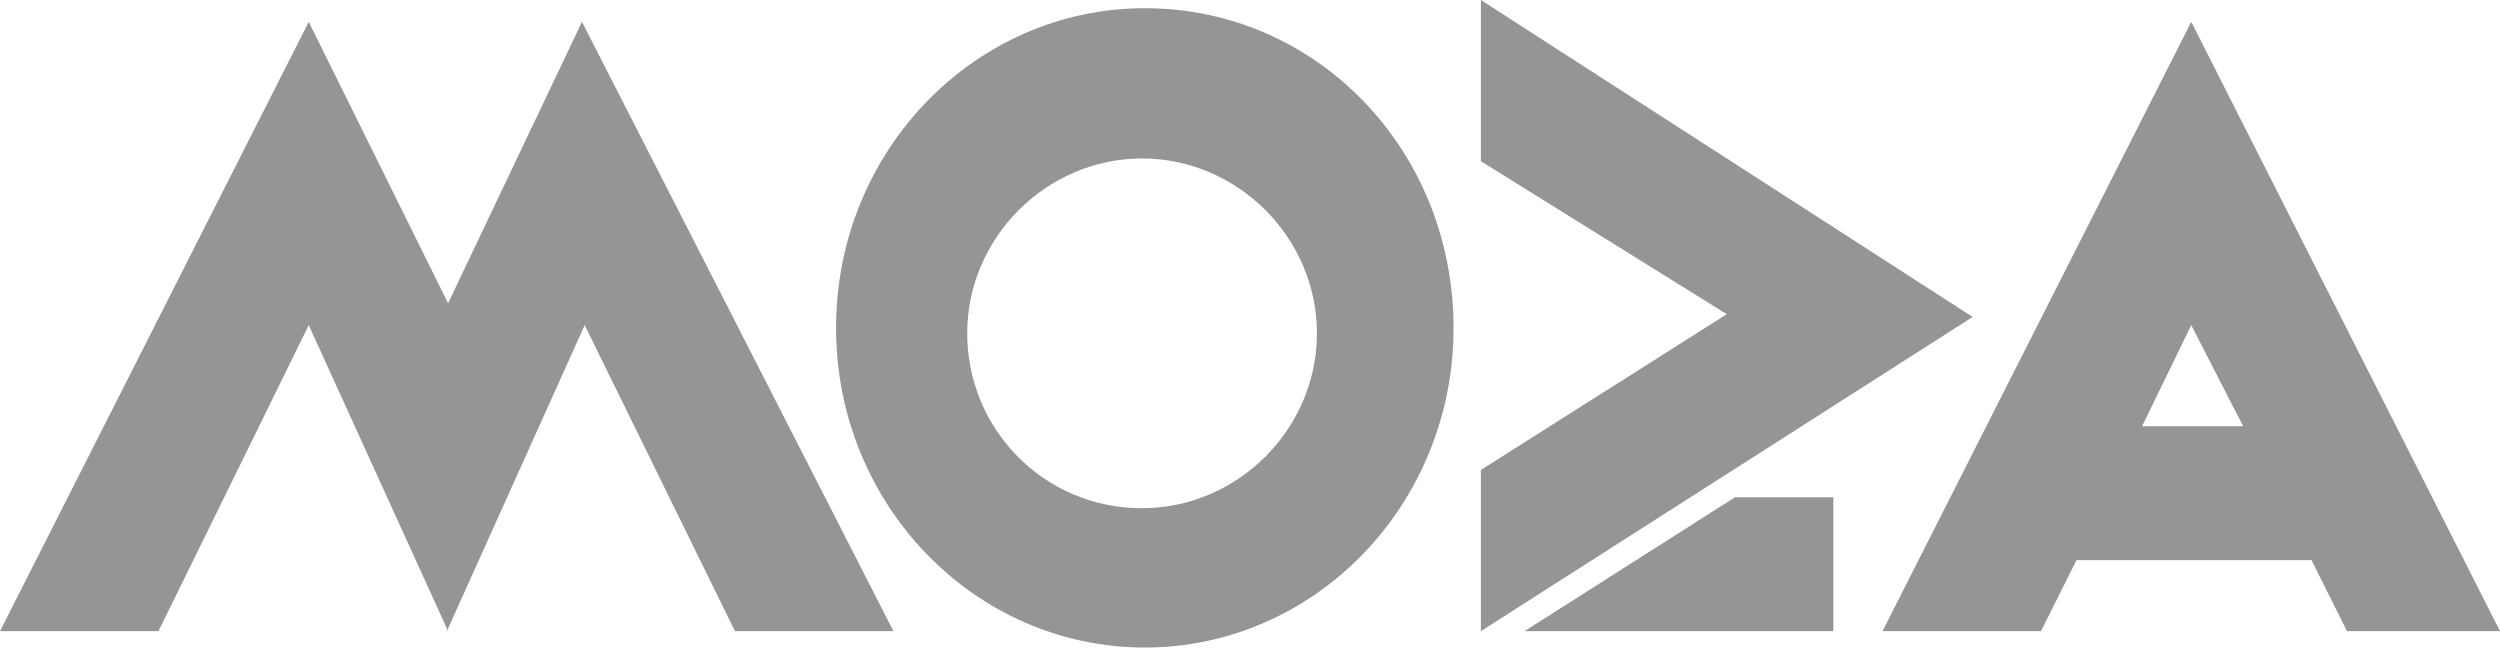 <svg xmlns="http://www.w3.org/2000/svg" id="Layer_2" viewBox="0 0 9.15 2.38"><defs><style>      .cls-1 {        fill: #959595;      }    </style></defs><g id="Layer_1-2" data-name="Layer_1"><g><polygon class="cls-1" points="6.35 1.82 6.71 1.82 6.71 2.31 5.58 2.31 6.35 1.82"></polygon><polygon class="cls-1" points="5.42 0 5.42 .59 6.32 1.15 5.42 1.72 5.42 2.31 7.22 1.16 5.42 0"></polygon><path class="cls-1" d="M4.18,1.86c-.36,0-.64-.29-.64-.64s.29-.64.64-.64.64.29.64.64-.29.64-.64.64M4.19.03c-.62,0-1.13.52-1.13,1.17s.51,1.17,1.13,1.17,1.13-.52,1.13-1.17S4.82.03,4.19.03"></path><polygon class="cls-1" points="2.13 .08 1.64 1.11 1.13 .08 0 2.31 .58 2.31 1.13 1.19 1.64 2.31 1.64 2.3 2.14 1.19 2.69 2.31 3.27 2.31 2.13 .08"></polygon><path class="cls-1" d="M7.84,1.56l.18-.37.19.37h-.37ZM8.58,2.31h.57L8.02.08l-1.13,2.23h.58l.13-.26h.86s.13.26.13.26Z"></path></g></g></svg>